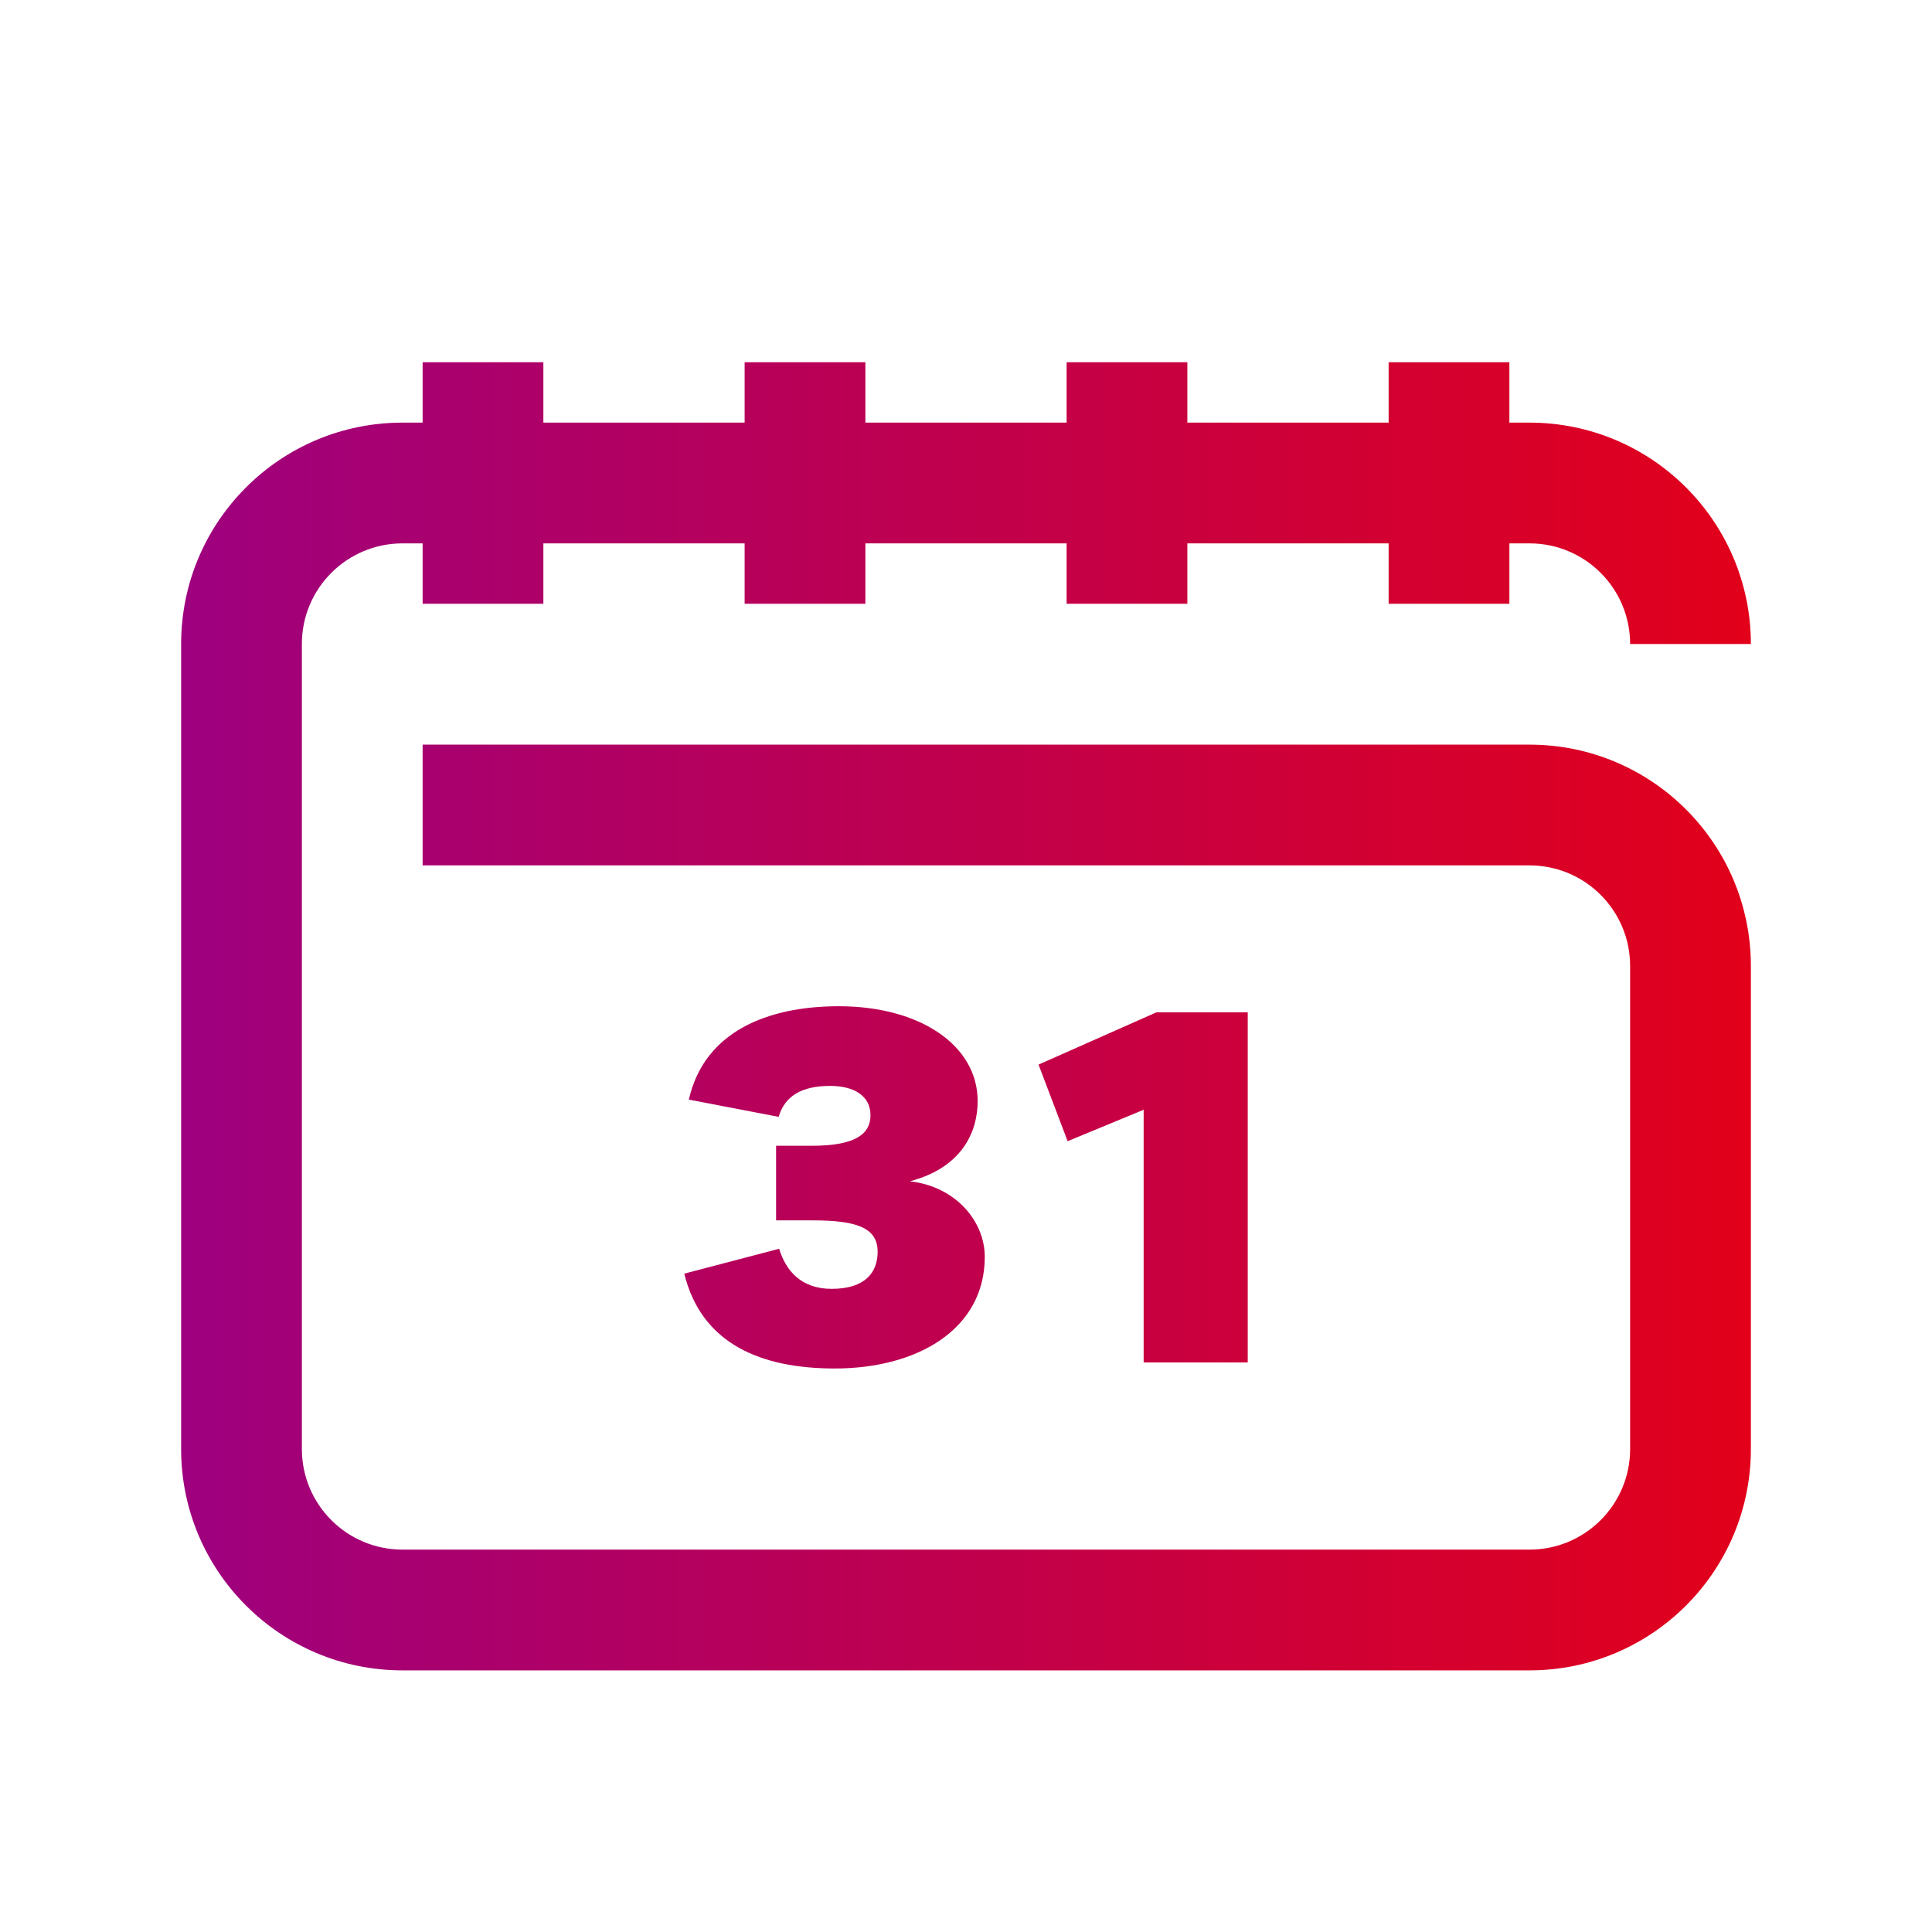 <svg width="64" height="64" viewBox="0 0 64 64" fill="none" xmlns="http://www.w3.org/2000/svg">
<path fill-rule="evenodd" clip-rule="evenodd" d="M14 20V18H13.333C11.492 18 10 19.492 10 21.333V48C10 49.841 11.492 51.333 13.333 51.333H50.667C52.508 51.333 54 49.841 54 48V32C54 30.159 52.508 28.667 50.667 28.667H14V24.667H50.667C54.717 24.667 58 27.95 58 32V48C58 52.05 54.717 55.333 50.667 55.333H13.333C9.283 55.333 6 52.05 6 48V21.333C6 17.283 9.283 14 13.333 14H14V12H18V14H24.667V12H28.667V14H35.333V12H39.333V14H46V12H50V14H50.667C54.717 14 58 17.283 58 21.333H54C54 19.492 52.508 18 50.667 18H50V20H46V18H39.333V20H35.333V18H28.667V20H24.667V18H18V20H14ZM27.653 45.333C25.219 45.333 23.241 44.527 22.667 42.191L25.811 41.367C26.03 42.09 26.537 42.695 27.551 42.695C28.65 42.695 29.073 42.157 29.073 41.468C29.073 40.661 28.363 40.426 26.909 40.426H25.709V37.955H26.909C28.38 37.955 28.836 37.535 28.836 36.947C28.836 36.291 28.278 35.972 27.501 35.972C26.554 35.972 25.996 36.308 25.794 36.997L22.819 36.426C23.326 34.174 25.422 33.333 27.788 33.333C30.476 33.333 32.386 34.627 32.386 36.476C32.386 37.485 31.878 38.678 30.137 39.132C31.659 39.3 32.622 40.459 32.622 41.636C32.622 44.022 30.408 45.333 27.653 45.333ZM41.333 33.535V45.132H37.885V36.762L35.367 37.804L34.403 35.266L38.308 33.535H41.333Z" fill="url(#paint0_linear)"/>
<defs>
<linearGradient id="paint0_linear" x1="58" y1="34" x2="6" y2="34" gradientUnits="userSpaceOnUse">
<stop stop-color="#E2001A"/>
<stop offset="1" stop-color="#9E007F"/>
</linearGradient>
</defs>
</svg>

